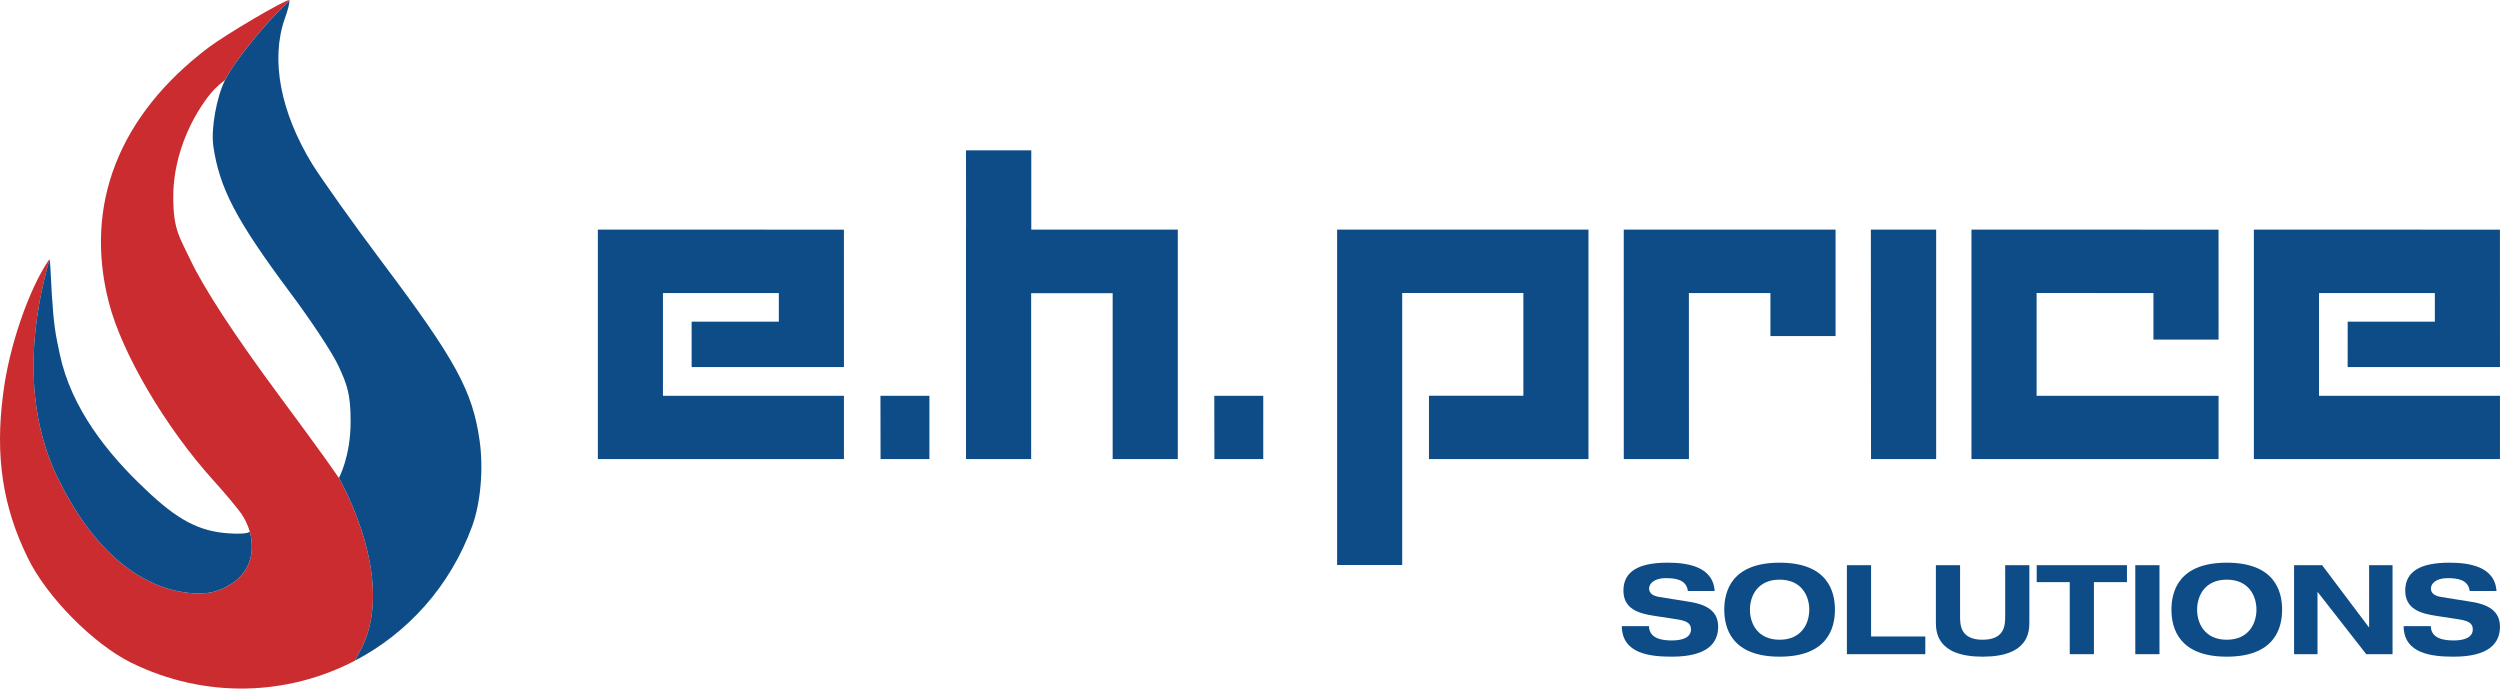 <?xml version="1.0" encoding="UTF-8"?>
<svg id="Layer_1" xmlns="http://www.w3.org/2000/svg" version="1.1" viewBox="0 0 354.1 97.548">
  <!-- Generator: Adobe Illustrator 29.4.0, SVG Export Plug-In . SVG Version: 2.1.0 Build 152)  -->
  <g>
    <path d="M239.07,83.707c-.212-1.642-1.783-1.818-3.16-1.818-1.413,0-2.331.635-2.331,1.483,0,.671.566,1.042,1.448,1.183l4.29.688c2.296.371,4.043,1.236,4.043,3.531,0,2.348-1.589,4.237-6.55,4.237-3.072,0-7.062-.388-7.098-4.326h3.849c.035,1.73,1.765,2.03,3.248,2.03,1.607,0,2.701-.477,2.701-1.571,0-.971-.777-1.236-2.136-1.448l-3.125-.477c-2.19-.335-4.308-.988-4.308-3.566,0-2.807,2.295-3.955,6.25-3.955,2.596,0,6.445.442,6.674,4.008h-3.796Z" fill="#0e4c87"/>
    <path d="M252.062,79.699c6.78,0,7.839,4.026,7.839,6.656s-1.06,6.656-7.839,6.656-7.838-4.026-7.838-6.656,1.059-6.656,7.838-6.656ZM252.062,90.611c3.108,0,4.203-2.295,4.203-4.255s-1.095-4.255-4.203-4.255-4.202,2.295-4.202,4.255,1.095,4.255,4.202,4.255Z" fill="#0e4c87"/>
    <path d="M261.594,80.053h3.426v10.099h7.68v2.507h-11.106v-12.606Z" fill="#0e4c87"/>
    <path d="M274.199,80.053h3.425v7.239c0,1.236.053,3.319,3.195,3.319s3.196-2.083,3.196-3.319v-7.239h3.425v8.086c0,1.412-.177,4.873-6.621,4.873s-6.62-3.461-6.62-4.873v-8.086Z" fill="#0e4c87"/>
    <path d="M293.158,82.454h-4.679v-2.401h12.783v2.401h-4.678v10.205h-3.425v-10.205Z" fill="#0e4c87"/>
    <path d="M302.443,80.053h3.426v12.606h-3.426v-12.606Z" fill="#0e4c87"/>
    <path d="M315.401,79.699c6.78,0,7.839,4.026,7.839,6.656s-1.06,6.656-7.839,6.656-7.838-4.026-7.838-6.656,1.059-6.656,7.838-6.656ZM315.401,90.611c3.108,0,4.203-2.295,4.203-4.255s-1.095-4.255-4.203-4.255-4.202,2.295-4.202,4.255,1.095,4.255,4.202,4.255Z" fill="#0e4c87"/>
    <path d="M335.561,80.053h3.319v12.606h-3.725l-6.868-8.792h-.035v8.792h-3.32v-12.606h3.973l6.621,8.793h.035v-8.793Z" fill="#0e4c87"/>
    <path d="M349.806,83.707c-.212-1.642-1.783-1.818-3.16-1.818-1.413,0-2.33.635-2.33,1.483,0,.671.564,1.042,1.447,1.183l4.29.688c2.296.371,4.043,1.236,4.043,3.531,0,2.348-1.589,4.237-6.55,4.237-3.072,0-7.062-.388-7.098-4.326h3.849c.035,1.73,1.765,2.03,3.248,2.03,1.607,0,2.701-.477,2.701-1.571,0-.971-.777-1.236-2.136-1.448l-3.125-.477c-2.19-.335-4.308-.988-4.308-3.566,0-2.807,2.295-3.955,6.25-3.955,2.596,0,6.445.442,6.674,4.008h-3.796Z" fill="#0e4c87"/>
  </g>
  <g>
    <path d="M50.848,92.504c-.213.365-.395.719-.557,1.064-9.474,4.955-21.158,5.492-31.737.284-5.371-2.665-11.987-9.363-14.642-14.885C.385,71.782-.709,64.608.436,55.853c.811-6.668,3.618-14.845,6.516-19.081.02-.03.051-.02.061.02-.142.497-.284,1.023-.426,1.56-.142.537-.284,1.094-.415,1.672-.061.284-.132.578-.193.871-.132.598-.253,1.206-.365,1.824-.111.628-.223,1.267-.314,1.915-.101.649-.182,1.307-.253,1.976-.709,6.485-.294,14.004,3.091,20.996,9.292,19.212,21.837,16.284,21.837,16.284,0,0,7.164-1.398,5.421-8.603,0,0-.01,0-.01.01-.314-1.054-.8-1.935-1.196-2.533-.912-1.226-2.25-2.817-3.982-4.742-6.749-7.458-12.94-17.976-14.784-25.16-3.577-13.842,1.419-26.539,14.126-36.145C32.021,4.863,40.249.01,40.958.01c.041,0,.041.091.041.091-3.455,3.172-7.742,8.522-9.12,11.227,0,0-.8.608-1.429,1.236-1.409,1.409-5.877,7.367-5.908,15.271-.02,4.773.963,5.847,2.432,8.988,1.956,4.094,6.141,10.518,12.464,19.07,2.716,3.668,5.756,7.802,6.759,9.231l1.804,2.574s0,.01.01.02c.385.669,8.461,14.987,2.837,24.785Z" fill="#cb2c30"/>
    <g>
      <path d="M32.398,75.543c-4.191-.272-7.278-1.903-11.797-6.232-5.373-5.041-10.506-11.5-12.129-19.121-.635-2.98-.858-4.094-1.141-8.656-.156-2.515-.189-4.458-.319-4.741-2.198,7.578-4.18,19.84,1.128,30.817,9.287,19.207,21.832,16.278,21.832,16.278,0,0,7.168-1.397,5.418-8.596-.058.015-.188.433-2.992.251Z" fill="#0e4c87"/>
      <path d="M66.889,74.498c-3.151,8.633-9.211,15.2-16.598,19.07.162-.344.344-.699.557-1.064,5.624-9.799-2.452-24.117-2.837-24.785-.01-.01-.01-.02-.01-.02,0,0,1.662-3.01,1.662-7.995,0-3.952-.517-5.259-1.712-7.853-.912-1.966-4.043-6.657-6.891-10.457-7.661-10.275-9.991-14.794-10.852-20.742-.334-2.472.476-6.941,1.672-9.322,1.378-2.706,5.664-8.056,9.12-11.227.02.304-.213,1.327-.659,2.523-2.047,5.806-.618,13.274,3.901,20.641,1.378,2.189,5.756,8.37,9.799,13.751,10.559,14.034,12.889,18.361,13.892,25.393.567,4.003.142,8.806-1.044,12.089Z" fill="#0e4c87"/>
    </g>
  </g>
  <polygon points="198.609 41.503 198.609 80.022 189.39 80.022 189.39 32.522 224.99 32.522 224.99 65.022 202.398 65.022 202.398 56.049 215.77 56.05 215.77 41.503 198.609 41.503" fill="#0e4c87"/>
  <polygon points="239.215 41.508 239.219 65.022 229.992 65.022 229.99 32.522 259.99 32.522 259.99 47.597 250.765 47.597 250.765 41.508 239.215 41.508" fill="#0e4c87"/>
  <polygon points="265.012 65.022 264.99 32.522 274.238 32.522 274.237 65.022 265.012 65.022" fill="#0e4c87"/>
  <polygon points="288.464 56.063 314.238 56.062 314.238 65.022 279.238 65.022 279.238 32.522 314.234 32.527 314.238 48.1 305.013 48.1 305.013 41.508 288.464 41.502 288.464 56.063" fill="#0e4c87"/>
  <polygon points="328.463 56.062 354.096 56.062 354.096 65.022 319.238 65.022 319.238 32.522 354.091 32.527 354.096 51.99 332.522 51.99 332.523 45.564 344.872 45.564 344.872 41.508 328.463 41.512 328.463 56.062" fill="#0e4c87"/>
  <polygon points="93.903 56.062 119.537 56.062 119.537 65.022 84.679 65.022 84.679 32.522 119.532 32.527 119.537 51.99 97.963 51.99 97.963 45.564 110.313 45.564 110.313 41.508 93.903 41.512 93.903 56.062" fill="#0e4c87"/>
  <polygon points="146.071 32.522 146.072 21.297 136.824 21.297 136.831 32.324 136.824 32.324 136.826 65.022 146.053 65.022 146.053 41.527 157.598 41.527 157.598 65.022 166.824 65.022 166.824 32.522 146.071 32.522" fill="#0e4c87"/>
  <polygon points="124.722 65.022 124.706 56.062 131.642 56.062 131.641 65.022 124.722 65.022" fill="#0e4c87"/>
  <polygon points="172.008 65.022 171.992 56.062 178.928 56.062 178.927 65.022 172.008 65.022" fill="#0e4c87"/>
</svg>